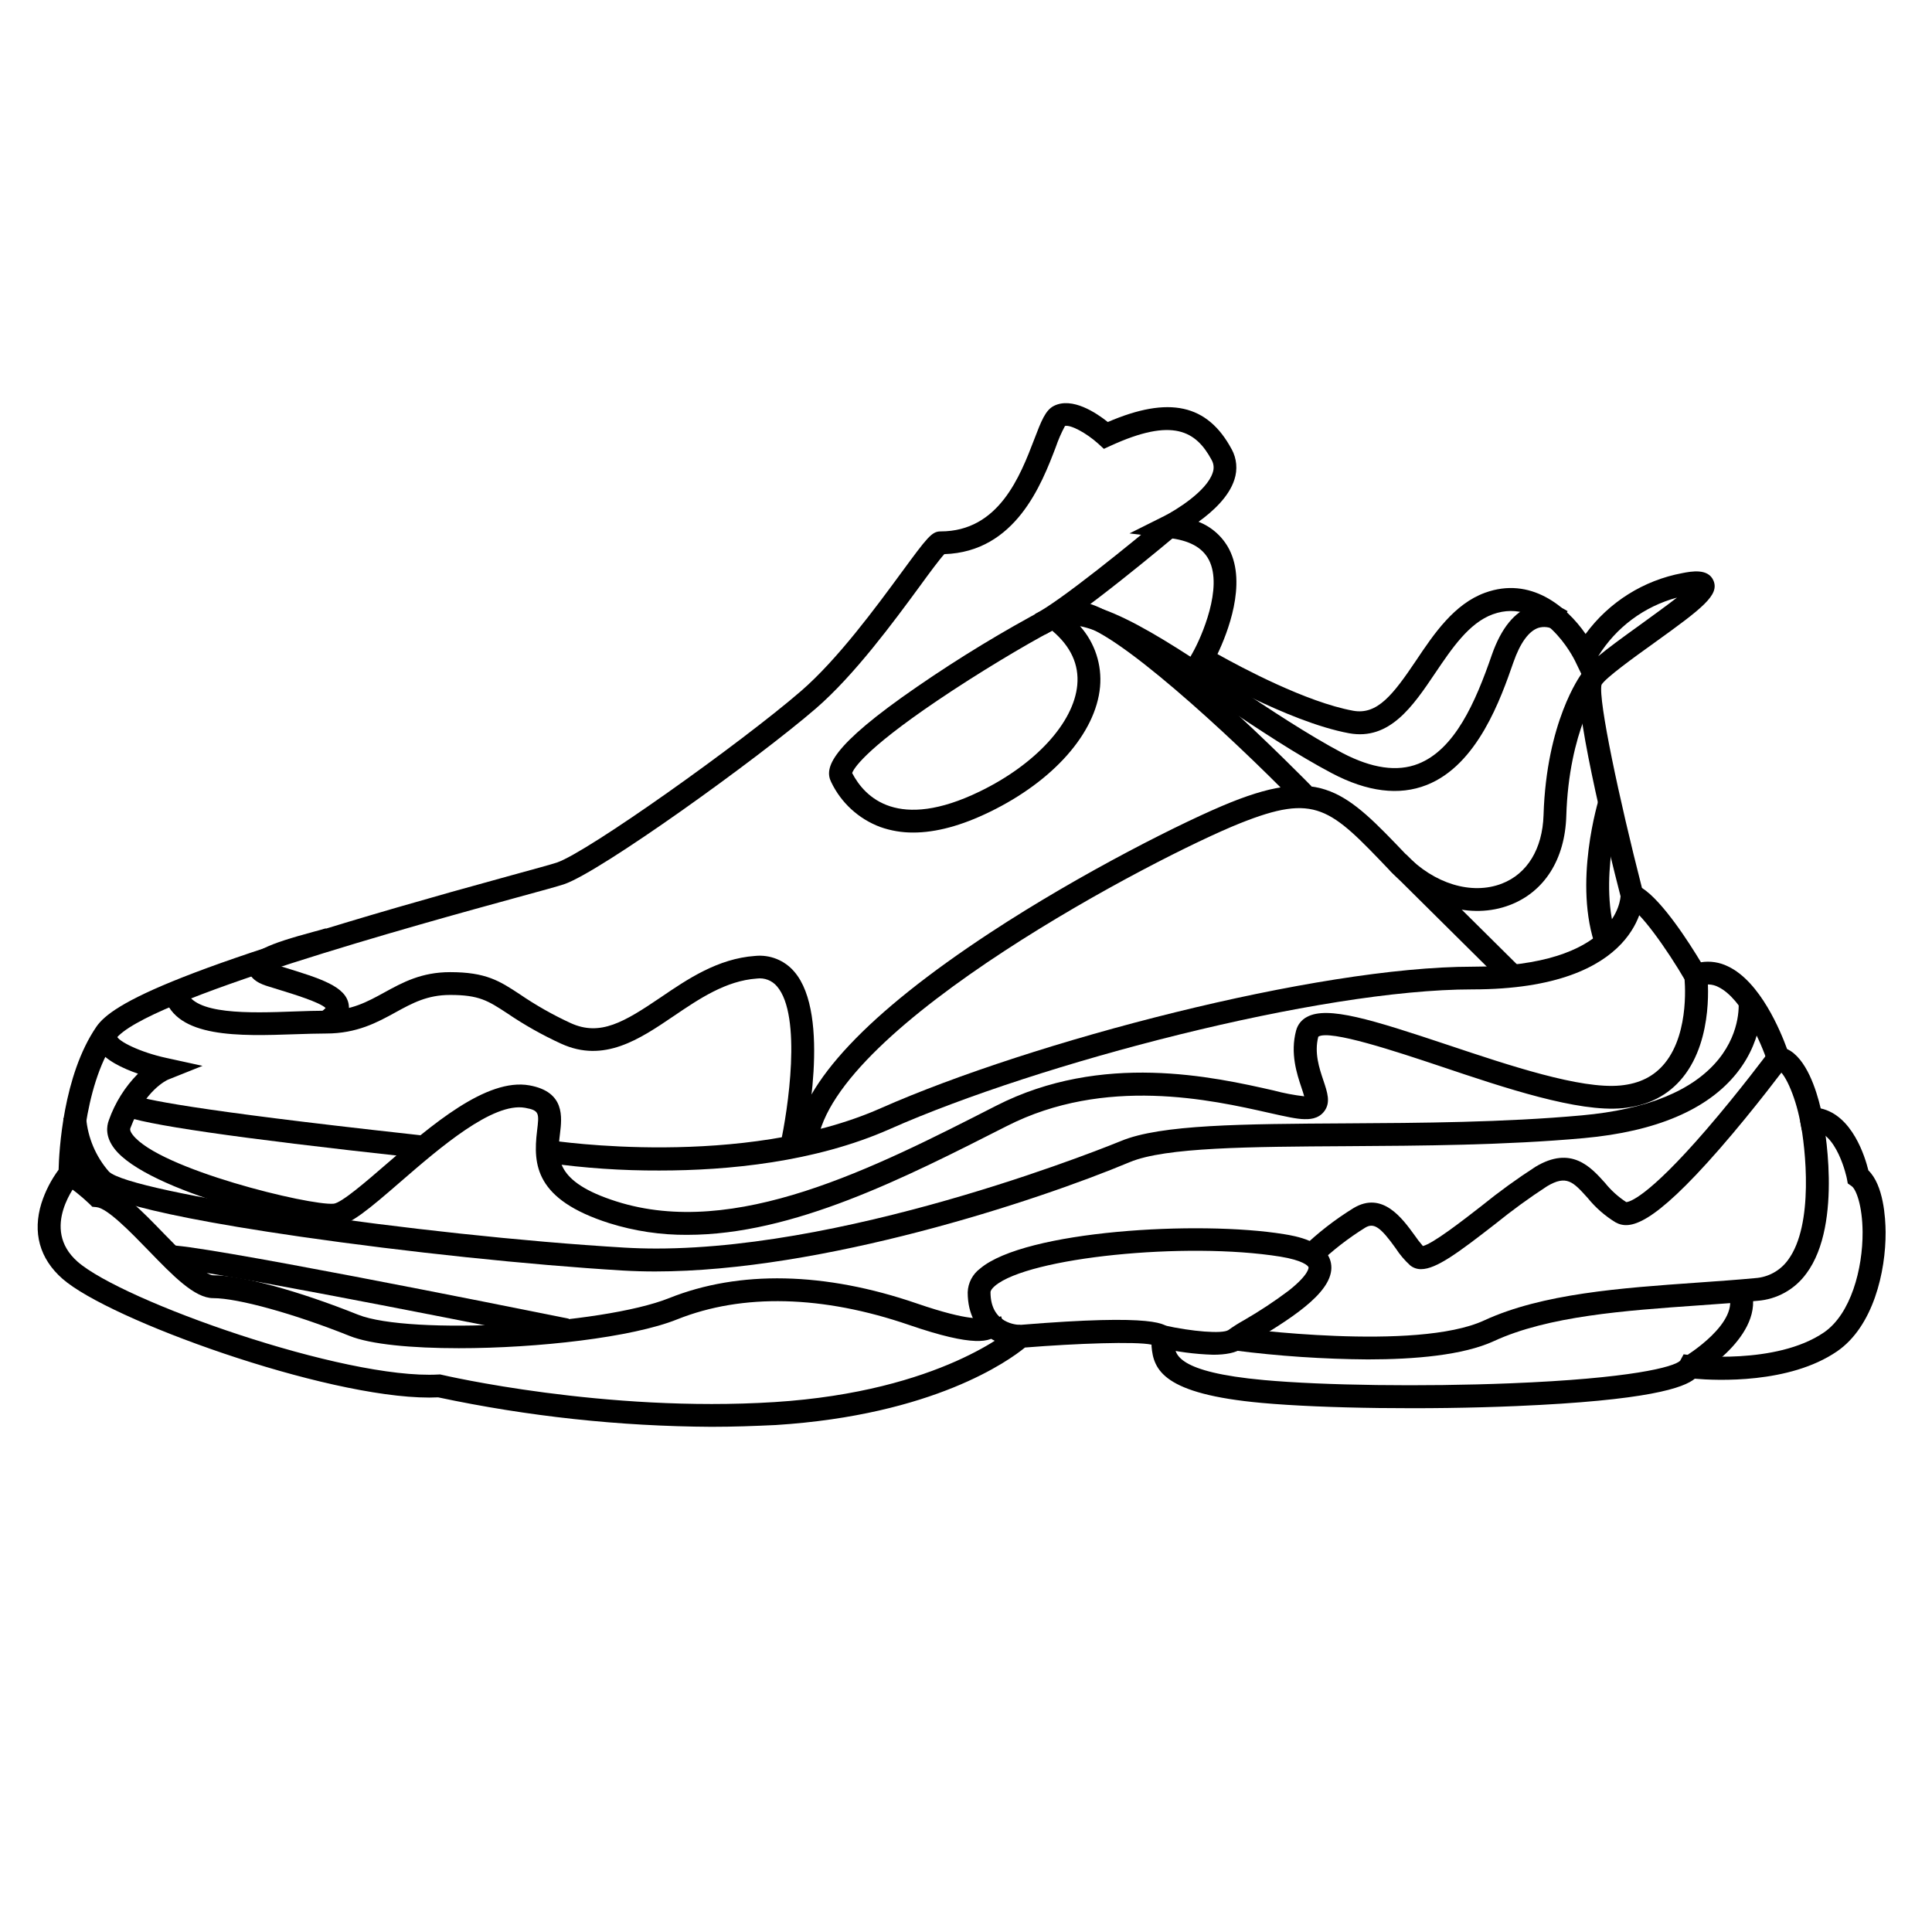 <?xml version="1.0" encoding="UTF-8"?>
<!-- Uploaded to: ICON Repo, www.iconrepo.com, Generator: ICON Repo Mixer Tools -->
<svg fill="#000000" width="800px" height="800px" version="1.1" viewBox="144 144 512 512" xmlns="http://www.w3.org/2000/svg">
 <g>
  <path d="m332.61 522.12c-24.371-0.129-48.66-2.746-72.5-7.809-0.754 0-1.543 0.059-2.348 0.059-27.832 0-84.922-20.637-97.227-31.5-6.047-5.32-7.949-12.254-5.543-20.043l0.004 0.004c1.02-3.172 2.551-6.156 4.535-8.836 0.121-4.867 1.16-24.969 10.004-37.887 4.172-6.098 20.477-15.629 109.75-40.074 6.258-1.715 10.793-2.953 12.262-3.438 8.121-2.711 48.809-31.699 64.688-45.422 9.723-8.395 19.902-22.25 26.641-31.426 6.883-9.371 8.062-10.922 10.387-10.922 15.477 0 21.098-14.691 24.828-24.414 1.844-4.816 2.953-7.727 5.219-8.855 4.828-2.418 11.195 1.832 14.27 4.281 16.234-6.984 26.398-4.727 32.816 7.203h0.008c1.348 2.469 1.609 5.391 0.723 8.062-1.441 4.543-5.734 8.465-9.512 11.176v-0.004c3.519 1.371 6.418 3.973 8.152 7.328 4.684 9.16-0.465 22.168-3.125 27.738 6.34 3.559 23.598 12.758 35.961 15.012 6.41 1.16 10.59-4.273 16.715-13.371 4.715-7.055 10.078-14.934 18.219-17.895 12.09-4.402 21.602 3.637 26.66 10.914h0.004c6.188-8.438 15.352-14.203 25.633-16.121 2.387-0.465 6.832-1.309 8.242 1.965 1.641 3.82-2.781 7.254-15.828 16.625-5.09 3.648-12.746 9.16-13.836 11.004-0.887 4.031 4.676 30.23 10.723 53.836 5.5 3.516 12.574 14.621 15.629 19.699 2.438-0.391 4.941-0.008 7.152 1.086 8.566 4.031 13.984 17.242 15.68 21.914 5.109 2.367 7.777 10.914 8.906 15.73 8.402 1.863 11.758 12.848 12.637 16.426 4.031 3.91 4.535 12.586 4.566 16.344 0.059 10.48-3.273 25.051-12.887 31.629-12.617 8.625-31.922 7.738-37.676 7.234-2.934 2.41-12.211 5.762-47.359 7.254-23.406 1.008-51.117 0.645-67.391-0.836-26.098-2.367-28.727-8.727-29.223-15.043v-0.402c-4.133-0.887-19.859-0.332-33.543 0.766-4.203 3.445-24.184 17.875-66.008 20.535-5.711 0.273-11.414 0.473-17.008 0.473zm-71.965-13.883 0.434 0.102c0.422 0.102 43.195 10.078 88.188 7.227 44.176-2.812 62.945-19.488 63.129-19.66l0.766-0.695 1.008-0.09c36.719-3.023 38.875-0.18 39.91 1.199v-0.004c0.773 1.168 1.176 2.539 1.156 3.941 0.191 2.578 0.543 7.367 23.711 9.473 15.852 1.441 42.047 1.785 65.184 0.867 32.184-1.281 43.469-4.344 45.121-5.977l0.926-1.715 2.016 0.262c0.223 0 22.41 2.648 35.156-6.047 7.164-4.898 10.309-16.887 10.258-26.602-0.051-7.055-1.734-11.406-2.922-12.191l-1.008-0.707-0.23-1.25c0-0.121-2.691-12.867-9.453-12.867h-2.5l-0.465-2.457c-1.301-6.769-4.293-13.402-6.168-13.633l-1.906-0.242-0.594-1.824c-1.461-4.484-6.648-16.777-13.047-19.809h0.004c-1.52-0.785-3.309-0.863-4.887-0.211l-2.418 0.938-1.301-2.238c-5.039-8.676-12.262-18.73-15.234-19.852l-1.473-0.555-0.395-1.523c-4.031-15.648-13.098-52.688-10.863-58.773l0.004 0.004c0.098-0.238 0.207-0.477 0.332-0.703l-1.684-3.488c-0.344-0.707-8.523-17.129-21.793-12.344-6.316 2.297-10.863 9.07-15.266 15.586-5.926 8.797-12.09 17.895-22.824 15.941-16.402-3.023-39.457-16.594-40.426-17.129l-2.551-1.512 1.461-2.578c2.488-4.394 8.121-17.391 4.383-24.688-1.715-3.344-5.262-5.262-10.844-5.863l-10.215-1.188 9.211-4.606c3.023-1.523 11.285-6.57 12.848-11.508 0.395-1.102 0.289-2.316-0.281-3.336-4.16-7.727-10.297-11.336-26.742-3.797l-1.824 0.836-1.473-1.352c-3.203-2.891-7.356-5.09-8.836-4.707-0.977 1.82-1.801 3.719-2.469 5.676-3.719 9.723-10.602 27.688-29.504 28.285-1.219 1.309-4.031 5.098-6.488 8.484-6.891 9.391-17.32 23.578-27.547 32.414-15.559 13.43-57.141 43.328-66.734 46.582-1.633 0.543-5.984 1.734-12.586 3.535-24.547 6.723-99.191 27.195-106.38 37.656-8.848 12.918-8.969 35.266-8.969 35.527v1.109l-0.715 0.848c-0.422 0.504-10.316 12.504-0.301 21.332 11.82 10.43 70.754 31.328 95.664 29.918zm328.66-3.656m-140.19-4.887m139.3-197.32c-8.68 2.328-16.145 7.887-20.867 15.535 2.57-2.137 6.227-4.816 11.215-8.402 2.902-2.117 6.723-4.856 9.652-7.133z"/>
  <path d="m318.8 454.2c-9.934 0.039-19.859-0.633-29.695-2.016l0.938-5.965c0.504 0.07 50.703 7.688 87.391-8.543 40.023-17.703 115.55-37.492 156.75-37.492 38.441 0 39.297-18.137 39.297-18.914h6.047c0 1.008-0.516 24.93-45.344 24.93-40.457 0-114.87 19.52-154.3 36.98-19.941 8.852-43.125 11.02-61.082 11.02z"/>
  <path d="m326.14 471.25c-7.012 0.047-13.984-1-20.676-3.094-19.629-6.246-20.211-15.477-19.145-24.395 0.574-4.758 0.664-5.481-3.144-6.176-8.574-1.562-22.672 10.629-32.961 19.539-8.484 7.363-13.449 11.547-17.309 11.898-8.062 0.715-49.969-9.309-58.602-20.637-2.379-3.102-2.106-5.812-1.449-7.535h-0.004c1.637-4.621 4.269-8.828 7.719-12.312-4.031-1.391-8.746-3.586-10.66-6.66-0.922-1.418-1.219-3.156-0.816-4.797l5.863 1.473c0.312 1.379 6.195 4.312 13.098 5.805l9.621 2.106-9.148 3.656c-0.211 0.09-6.176 2.742-9.977 12.855-0.059 0.172-0.242 0.645 0.605 1.742 6.961 9.141 47.016 18.844 53.254 18.277 2.066-0.191 8.645-5.875 13.926-10.449 11.84-10.238 26.582-22.984 37.996-20.906 9.43 1.715 8.605 8.422 8.062 12.855-0.754 6.219-1.543 12.656 14.953 17.895 31.406 9.996 68.195-8.785 100.66-25.363 28.043-14.316 57.656-7.637 73.555-4.031l0.004 0.004c2.644 0.703 5.34 1.215 8.059 1.535-0.18-0.684-0.484-1.582-0.727-2.309-1.211-3.617-3.023-9.07-1.422-15.113h0.004c0.406-1.57 1.461-2.891 2.902-3.629 5.481-2.953 17.129 0.707 37.281 7.426 16.496 5.512 35.176 11.75 45.707 10.762 5.129-0.484 9.008-2.43 11.871-5.977 6.762-8.375 5.148-22.633 5.129-22.781l6.047-0.727c0.082 0.684 1.945 16.898-6.418 27.285-3.879 4.816-9.27 7.586-16.02 8.211-11.801 1.117-31.125-5.34-48.184-11.082-11.73-3.918-29.414-9.812-32.434-7.871-1.109 4.281 0.25 8.332 1.34 11.578 1.09 3.246 1.953 5.812 0.301 8.113-1.652 2.297-4.352 2.168-5.269 2.168-2.016 0-5.141-0.707-9.441-1.672-15.176-3.426-43.41-9.793-69.527 3.527-26.891 13.66-56.531 28.805-84.625 28.805z"/>
  <path d="m255.91 450.99-3.234-0.363c-46.168-5.039-71.078-8.695-76.117-11.035l2.539-5.481c2.469 1.137 15.387 4.031 74.242 10.508l3.394 0.383z"/>
  <path d="m317.62 480.95c-2.894 0-5.727-0.082-8.496-0.242-24.695-1.48-57.434-4.918-85.508-8.977-49.918-7.227-53.969-11.719-55.297-13.199-4.457-5.078-7.109-11.484-7.547-18.227l6.047-0.133c0.434 5.293 2.551 10.309 6.043 14.309 5.473 5.602 82.109 16.918 136.66 20.152 2.762 0.16 5.57 0.242 8.422 0.242 54.09 0 122.41-28.215 123.12-28.496 10.539-4.394 32.242-4.516 59.723-4.676 19.59-0.109 41.777-0.242 62.383-2.117 17.352-1.57 29.543-6.578 36.273-14.871 6.168-7.629 5.309-15.297 5.269-15.617l5.996-0.785c0.059 0.422 1.289 10.367-6.438 20.051-7.727 9.684-21.371 15.508-40.516 17.25-20.859 1.895-43.188 2.016-62.887 2.137-25.754 0.152-47.992 0.281-57.434 4.211-25.109 10.512-81.598 28.988-125.82 28.988z"/>
  <path d="m520.61 480.34c-1.059 0.016-2.09-0.34-2.91-1.008-1.465-1.34-2.75-2.859-3.828-4.523-4.031-5.652-5.793-6.832-8.062-5.473-4.523 2.805-8.734 6.078-12.566 9.773l-4.273-4.273 0.004 0.004c4.172-4.051 8.773-7.633 13.723-10.684 7.656-4.594 12.93 2.731 16.121 7.113 0.699 1.023 1.457 2.008 2.269 2.945 2.731-0.684 10.43-6.66 15.609-10.691h-0.004c4.559-3.691 9.312-7.137 14.238-10.32 9.473-5.684 14.629 0.059 18.398 4.254 1.598 1.992 3.504 3.715 5.644 5.109 0.645 0 5.422-0.906 21.219-19.207 8.805-10.195 16.574-20.656 16.656-20.758l4.797 3.598c-0.09 0.109-8.574 11.539-17.945 22.277-17.926 20.535-23.84 21.492-27.547 19.469h-0.004c-2.809-1.711-5.305-3.891-7.375-6.449-3.848-4.273-5.602-6.227-10.801-3.113-4.711 3.07-9.262 6.379-13.633 9.918-9.785 7.606-15.707 12.039-19.73 12.039z"/>
  <path d="m465.49 503.02c-4.887-0.148-9.742-0.797-14.5-1.934l1.34-5.894c7.586 1.715 15.617 2.328 17.18 1.301h0.004c1.32-0.949 2.695-1.82 4.121-2.609 4.121-2.375 8.098-5 11.898-7.859 5.523-4.375 5.25-6.156 5.25-6.168-0.082-0.434-1.633-1.883-7.477-2.832-25.059-4.031-66.773 0.211-75.641 7.758-0.746 0.637-1.168 1.238-1.168 1.672 0 8.414 7.125 8.656 7.93 8.656v6.047c-3.891 0-13.977-2.641-13.977-14.699 0.09-2.484 1.301-4.793 3.293-6.277 11.879-10.078 57.918-12.785 80.527-9.117 2.801 0.453 11.336 1.832 12.445 7.656 1.328 6.941-9.141 13.863-19.98 20.355-1.5 0.898-3.023 1.812-3.465 2.156-1.652 1.316-4.547 1.789-7.781 1.789z"/>
  <path d="m506.54 504.26c-11.887-0.082-23.758-0.883-35.551-2.398l0.816-5.996c0.473 0.07 47.539 6.359 65.496-1.934 15.445-7.133 36.273-8.594 56.426-10.016 5.379-0.383 10.469-0.734 15.406-1.199 3.488-0.227 6.688-2 8.727-4.836 6.883-9.281 4.644-29.727 3.195-36.828l5.926-1.199c0.242 1.148 5.621 28.312-4.262 41.625l-0.004-0.004c-3.051 4.227-7.816 6.883-13.016 7.258-5.039 0.473-10.078 0.828-15.547 1.211-19.59 1.379-39.852 2.812-54.289 9.48-8.105 3.727-20.961 4.836-33.324 4.836z"/>
  <path d="m593.39 508.82-3.023-5.219c0.152-0.09 15.184-9.18 11.617-16.988l5.5-2.508c5.867 12.836-13.277 24.191-14.094 24.715z"/>
  <path d="m265.63 501.29c-12.496 0-23.418-1.008-29.008-3.266-14.73-5.894-29.582-10.004-36.125-10.004-4.926 0-10.621-5.875-17.211-12.688-4.574-4.707-10.82-11.164-13.723-11.426l-1.098-0.102-0.766-0.766c-2.121-2.016-4.41-3.848-6.844-5.473l3.356-5.039v0.004c2.492 1.66 4.852 3.512 7.055 5.539 4.836 1.148 10.219 6.699 16.363 13.047 3.941 4.031 10.508 10.844 12.879 10.844 7.457 0 22.512 4.09 38.359 10.438 13.703 5.481 64.559 2.769 82.453-4.383 18.609-7.445 41.312-6.953 65.637 1.41 14.398 4.949 17.312 3.828 17.422 3.777v0.004c-0.293 0.176-0.512 0.445-0.625 0.766-0.18 0.41-0.18 0.871 0 1.281l5.531-2.449c0.684 1.598 0.371 3.449-0.797 4.734-1.953 2.137-6.289 3.527-23.527-2.398-22.945-7.879-44.184-8.402-61.465-1.512-11.941 4.816-37.07 7.66-57.867 7.66z"/>
  <path d="m293.54 499.42c-37.727-7.609-99.359-19.559-104.27-19.336l-0.586-6.047c6.176-0.645 89.426 16.07 106.05 19.426z"/>
  <path d="m356.67 448.67-5.887-1.312c2.016-9.07 5.824-34.188-0.867-41.957-1.312-1.566-3.336-2.348-5.359-2.074-8.203 0.586-15.227 5.34-22.008 9.934-9.07 6.156-18.512 12.523-29.844 7.324v0.004c-4.981-2.285-9.766-4.981-14.297-8.062-5.098-3.336-7.426-4.856-15.113-4.856-6.047 0-9.984 2.144-14.52 4.637-4.766 2.621-10.168 5.582-18.34 5.582-2.527 0-5.289 0.102-8.211 0.191-14.762 0.504-31.488 1.078-34.684-9.965l5.805-1.672c1.883 6.508 16.738 6.047 28.676 5.602 2.973-0.102 5.785-0.203 8.414-0.203 6.621 0 10.902-2.348 15.426-4.836 4.828-2.648 9.812-5.379 17.434-5.379 9.492 0 13.098 2.328 18.43 5.844l-0.004-0.004c4.273 2.922 8.785 5.481 13.484 7.648 7.848 3.598 14.207-0.25 23.93-6.832 7.055-4.805 15.113-10.258 24.969-10.953 3.934-0.402 7.812 1.152 10.379 4.16 9.883 11.406 3.012 43.551 2.188 47.18z"/>
  <path d="m232.12 417.41-3.356-5.039h0.004c0.555-0.348 1.066-0.77 1.52-1.25-1.621-1.531-8.273-3.586-12.777-4.969l-2.57-0.797c-1.301-0.402-5.238-1.641-5.168-5.109 0.082-4.031 5.231-6.047 17.504-9.371 1.289-0.344 2.762-0.734 3.113-0.875h-0.102l2.691 5.41v0.004c-1.348 0.527-2.731 0.949-4.141 1.258-3.625 0.926-7.203 2.035-10.711 3.328l1.168 0.352c9.551 2.953 16.465 5.039 17.129 9.965 0.594 3.789-3.094 6.289-4.305 7.094z"/>
  <path d="m386.02 364.63c-2.984 0.023-5.945-0.477-8.758-1.473-5.707-2.137-10.363-6.402-12.988-11.898-1.855-3.707-0.383-9.34 22.801-25.293h0.004c11.176-7.699 22.785-14.746 34.773-21.109 10.297-5.148 28.285 6.852 49.113 20.766 9.672 6.449 19.68 13.098 28.848 17.957 7.738 4.031 14.48 5.039 20.043 2.832 9.633-3.797 15.113-16.121 19.508-28.898 2.469-7.055 6.047-11.438 10.508-12.898h-0.004c3.234-1 6.746-0.504 9.574 1.359l-3.426 4.977v0.004c-1.301-0.801-2.883-1.008-4.344-0.566-2.551 0.867-4.828 4.031-6.602 9.117-3.305 9.5-9.461 27.207-23.004 32.527-7.273 2.871-15.707 1.824-25.07-3.102-9.359-4.926-19.59-11.738-29.391-18.277-13.43-8.98-28.312-18.906-37.383-20.719 3.926 4.406 5.844 10.246 5.301 16.121-1.148 12.223-12.352 24.91-29.223 33.102-7.496 3.656-14.266 5.473-20.281 5.473zm-16.184-15.758c3.375 6.488 12.184 15.367 33.785 4.887 14.781-7.164 24.938-18.238 25.867-28.215 0.504-5.422-1.723-10.258-6.641-14.398-7.055 3.707-19.617 11.195-30.43 18.512-19.762 13.359-22.27 18.266-22.582 19.211z"/>
  <path d="m360.6 446.95-5.984-0.805c2.016-15.246 19.445-33.715 51.699-54.914 24.293-15.961 52.023-29.867 63.953-34.641 23.961-9.582 30.52-2.719 46.352 13.863 7.418 7.758 17.371 10.793 25.352 7.727 6.762-2.59 10.793-9.211 11.082-18.137 0.754-24.766 9.715-36.988 10.078-37.492l4.848 3.617c-0.082 0.109-8.211 11.375-8.898 34.066-0.344 11.488-5.793 20.094-14.934 23.598-10.27 3.941-22.781 0.332-31.891-9.191-15.809-16.574-19.559-20.504-39.711-12.434-21.645 8.648-107.72 53.508-111.95 84.742z"/>
  <path d="m512.35 374.71 4.258-4.293 29.68 29.43-4.258 4.293z"/>
  <path d="m566.99 395.26c-6.258-17.07 0.637-39.297 0.926-40.234l5.762 1.824c-0.059 0.211-6.551 21.219-1.008 36.273z"/>
  <path d="m487.24 356.6c-17.359-17.785-48.367-46.352-57.688-47.066l0.504-6.047c2.398 0.203 9.703 0.805 36.777 25.191 13.098 11.777 24.617 23.566 24.727 23.688z"/>
  <path d="m420.96 312.14-2.66-5.43c6.379-3.125 26.441-19.508 33.625-25.562l3.891 4.625c-1.082 0.906-26.512 22.277-34.855 26.367z"/>
 </g>
</svg>
